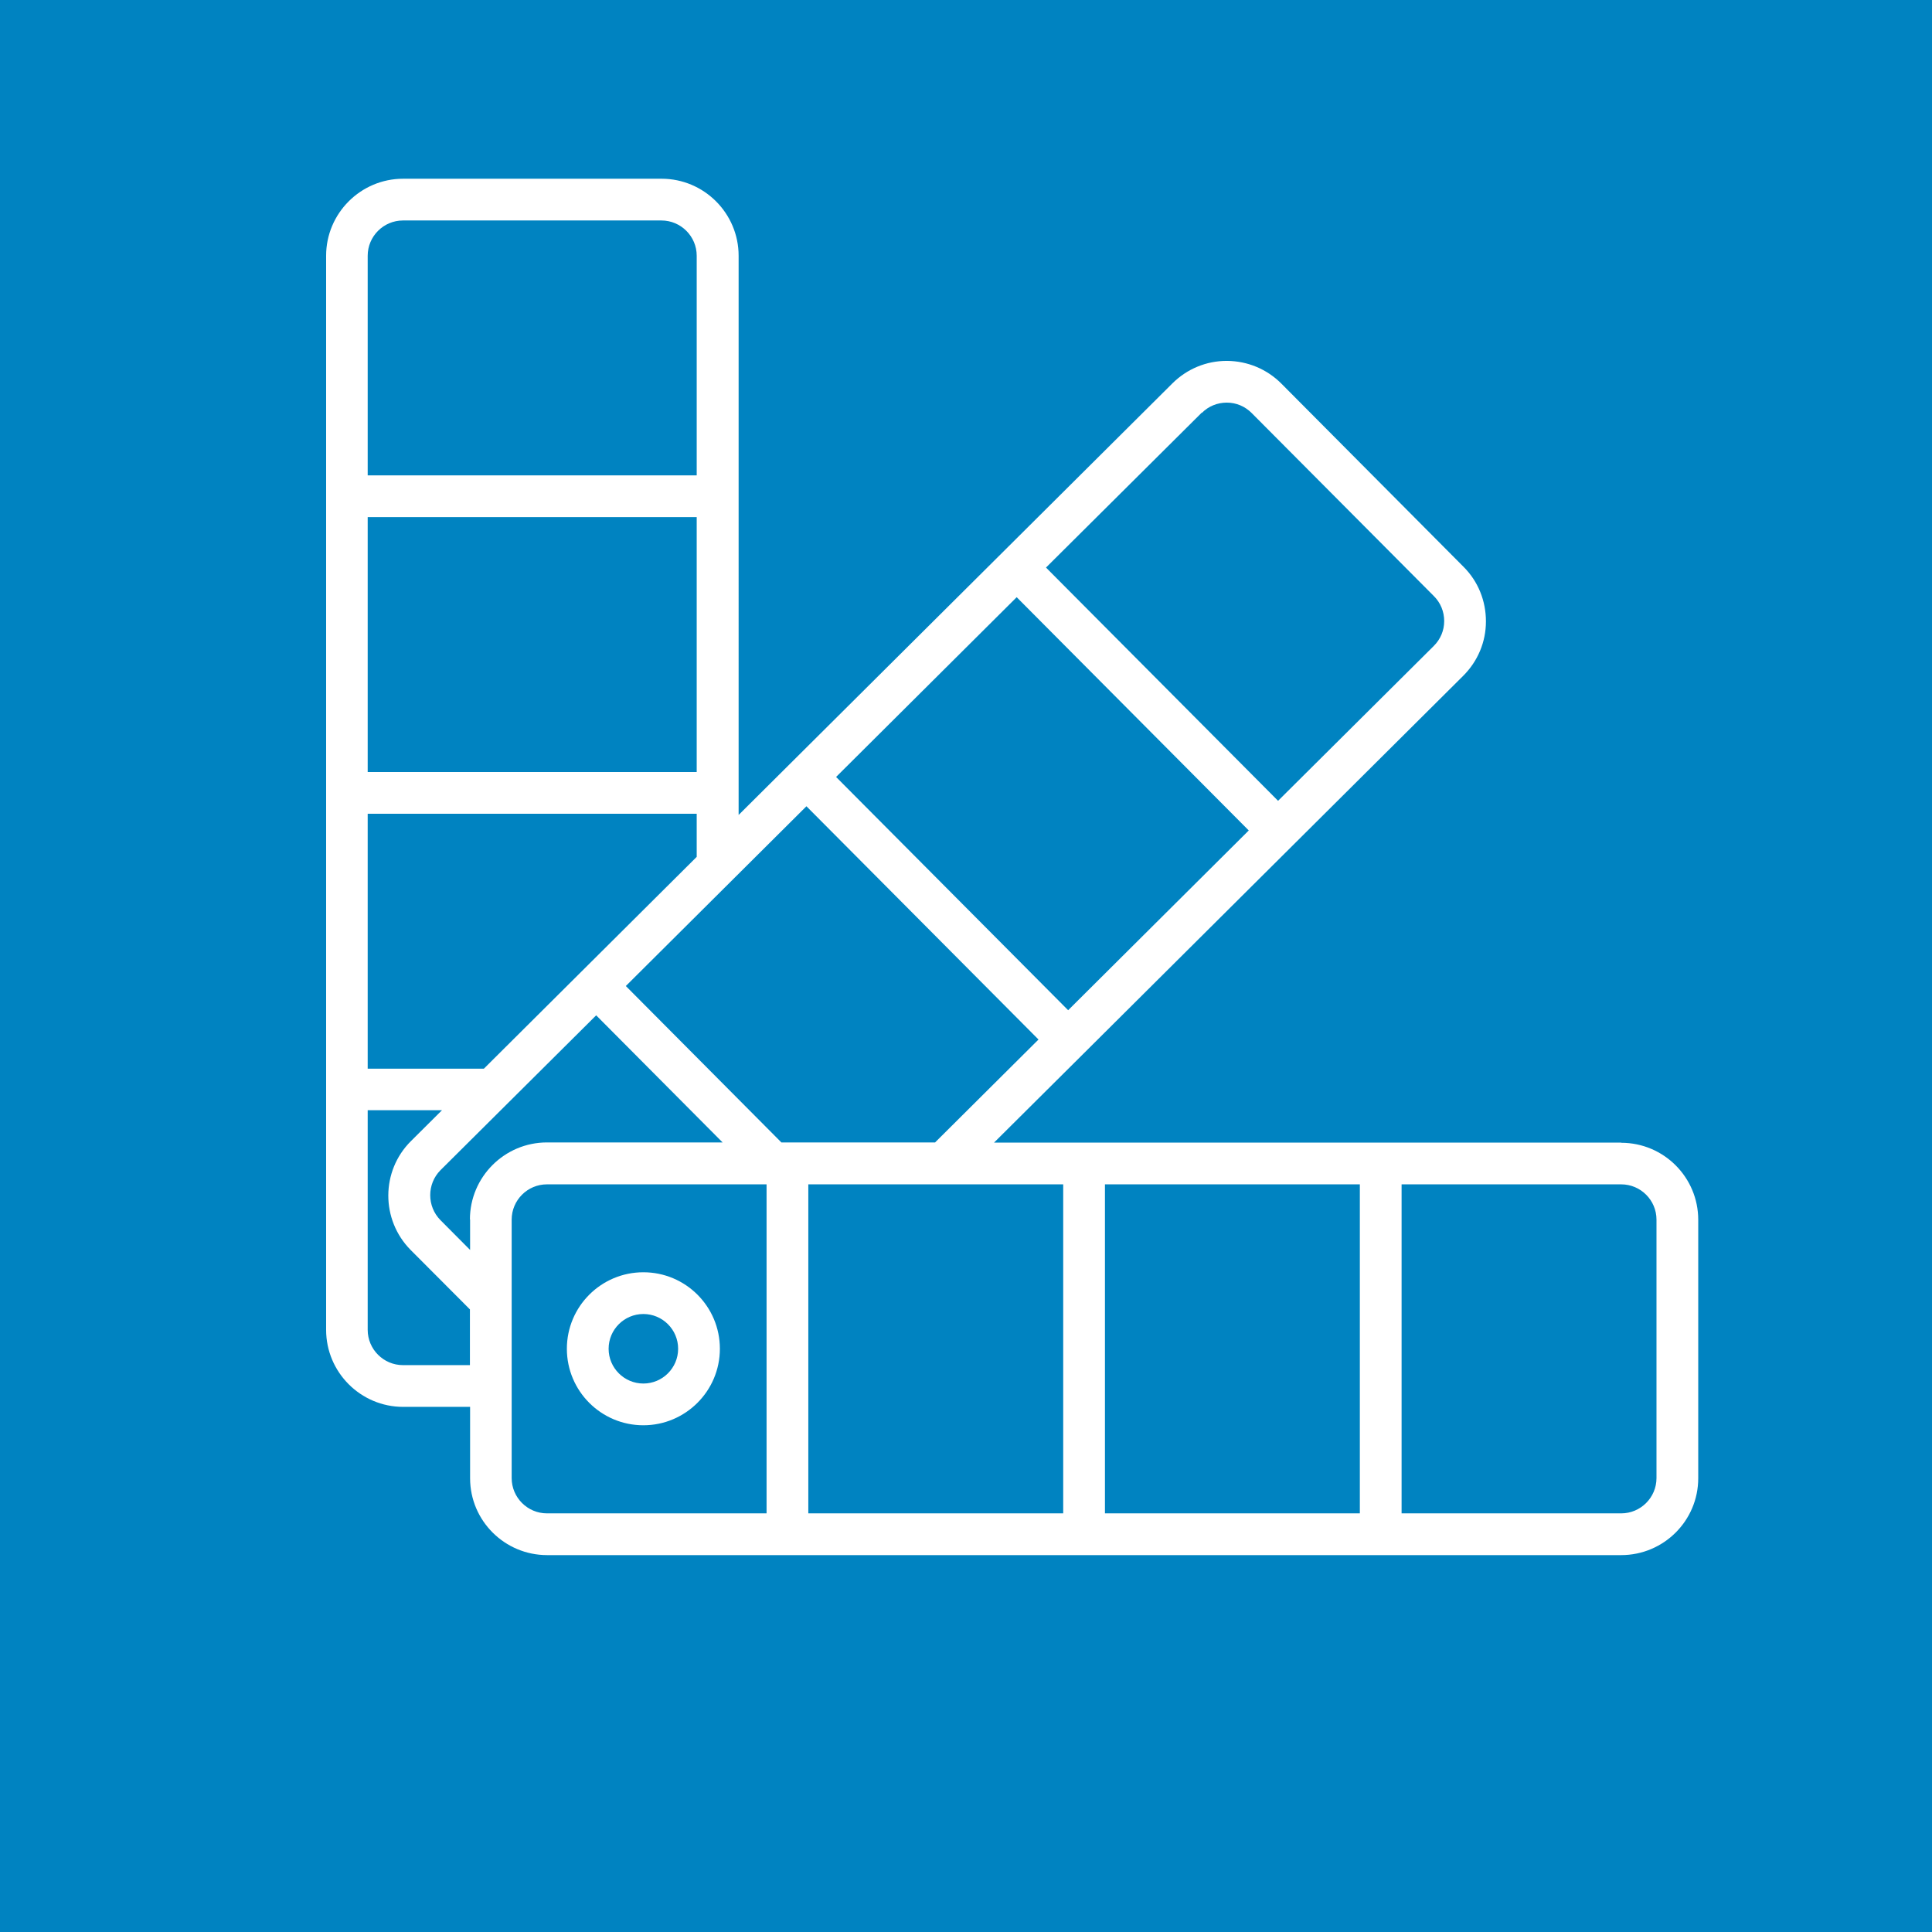 <?xml version="1.0" encoding="UTF-8"?><svg id="Psicomotricidad" xmlns="http://www.w3.org/2000/svg" viewBox="0 0 113.39 113.39"><defs><style>.cls-1{fill:#0083c1;}.cls-2{fill:#fff;}</style></defs><rect class="cls-1" width="113.39" height="113.39"/><g><path class="cls-2" d="M95.14,67.06H58.34l5.2-5.17h0s12.34-12.28,12.34-12.28h0s0,0,0,0l10-9.95c.85-.85,1.33-1.98,1.33-3.19,0-1.21-.46-2.35-1.31-3.2l-10.7-10.76c-.85-.85-1.98-1.32-3.19-1.33h-.01c-1.2,0-2.33,.47-3.18,1.31l-10,9.95s0,0,0,0h0s-15.47,15.39-15.47,15.39V15.01c0-2.49-2.03-4.52-4.52-4.52h-15.17c-2.49,0-4.52,2.03-4.52,4.52v63.04c0,2.49,2.03,4.52,4.52,4.52h3.93v4.19c0,2.49,2.03,4.51,4.52,4.51h63.04c2.49,0,4.52-2.02,4.52-4.51v-15.17c0-2.49-2.02-4.52-4.52-4.52Zm-24.6-42.83c.39-.39,.91-.6,1.46-.6h0c.56,0,1.07,.22,1.46,.61l10.7,10.75c.39,.39,.6,.91,.6,1.46,0,.56-.22,1.07-.61,1.46l-9.14,9.09-13.62-13.69,9.14-9.09Zm-10.87,10.82l13.62,13.69-10.6,10.55-13.62-13.69,10.6-10.55Zm1.28,25.96l-6.07,6.04h-9.02l-9.13-9.18,10.6-10.55,13.62,13.69Zm-33.36,10.56v1.79l-1.74-1.75c-.8-.81-.8-2.12,0-2.93l9.14-9.09,7.42,7.46h-10.31c-2.49,0-4.52,2.03-4.52,4.52ZM21.58,15.01c0-1.14,.93-2.07,2.07-2.07h15.17c1.14,0,2.07,.93,2.07,2.07v12.89H21.58V15.01Zm0,15.34h19.31v14.96H21.58v-14.96Zm0,17.41h19.31v2.53l-12.49,12.43h-6.82v-14.96Zm2.07,32.36c-1.14,0-2.07-.93-2.07-2.07v-12.89h4.36l-1.82,1.81c-1.77,1.76-1.77,4.62-.02,6.39l3.48,3.49v3.27h-3.93Zm21.34,8.7h-12.89c-1.14,0-2.07-.93-2.07-2.07v-15.17c0-1.14,.93-2.07,2.07-2.07h12.89v19.31Zm17.41,0h-14.96v-19.31h14.96v19.31Zm17.41,0h-14.96v-19.31h14.96v19.31Zm17.41-2.07c0,1.14-.93,2.07-2.07,2.07h-12.89v-19.31h12.89c1.14,0,2.07,.93,2.07,2.07v15.17Z"/><path class="cls-2" d="M37.76,83.65c2.47,0,4.49-2.01,4.49-4.49s-2.01-4.49-4.49-4.49-4.49,2.01-4.49,4.49,2.01,4.49,4.49,4.49Zm0-6.53c1.12,0,2.04,.91,2.04,2.04s-.92,2.04-2.04,2.04-2.04-.91-2.04-2.04,.92-2.04,2.04-2.04Z"/></g></svg>
